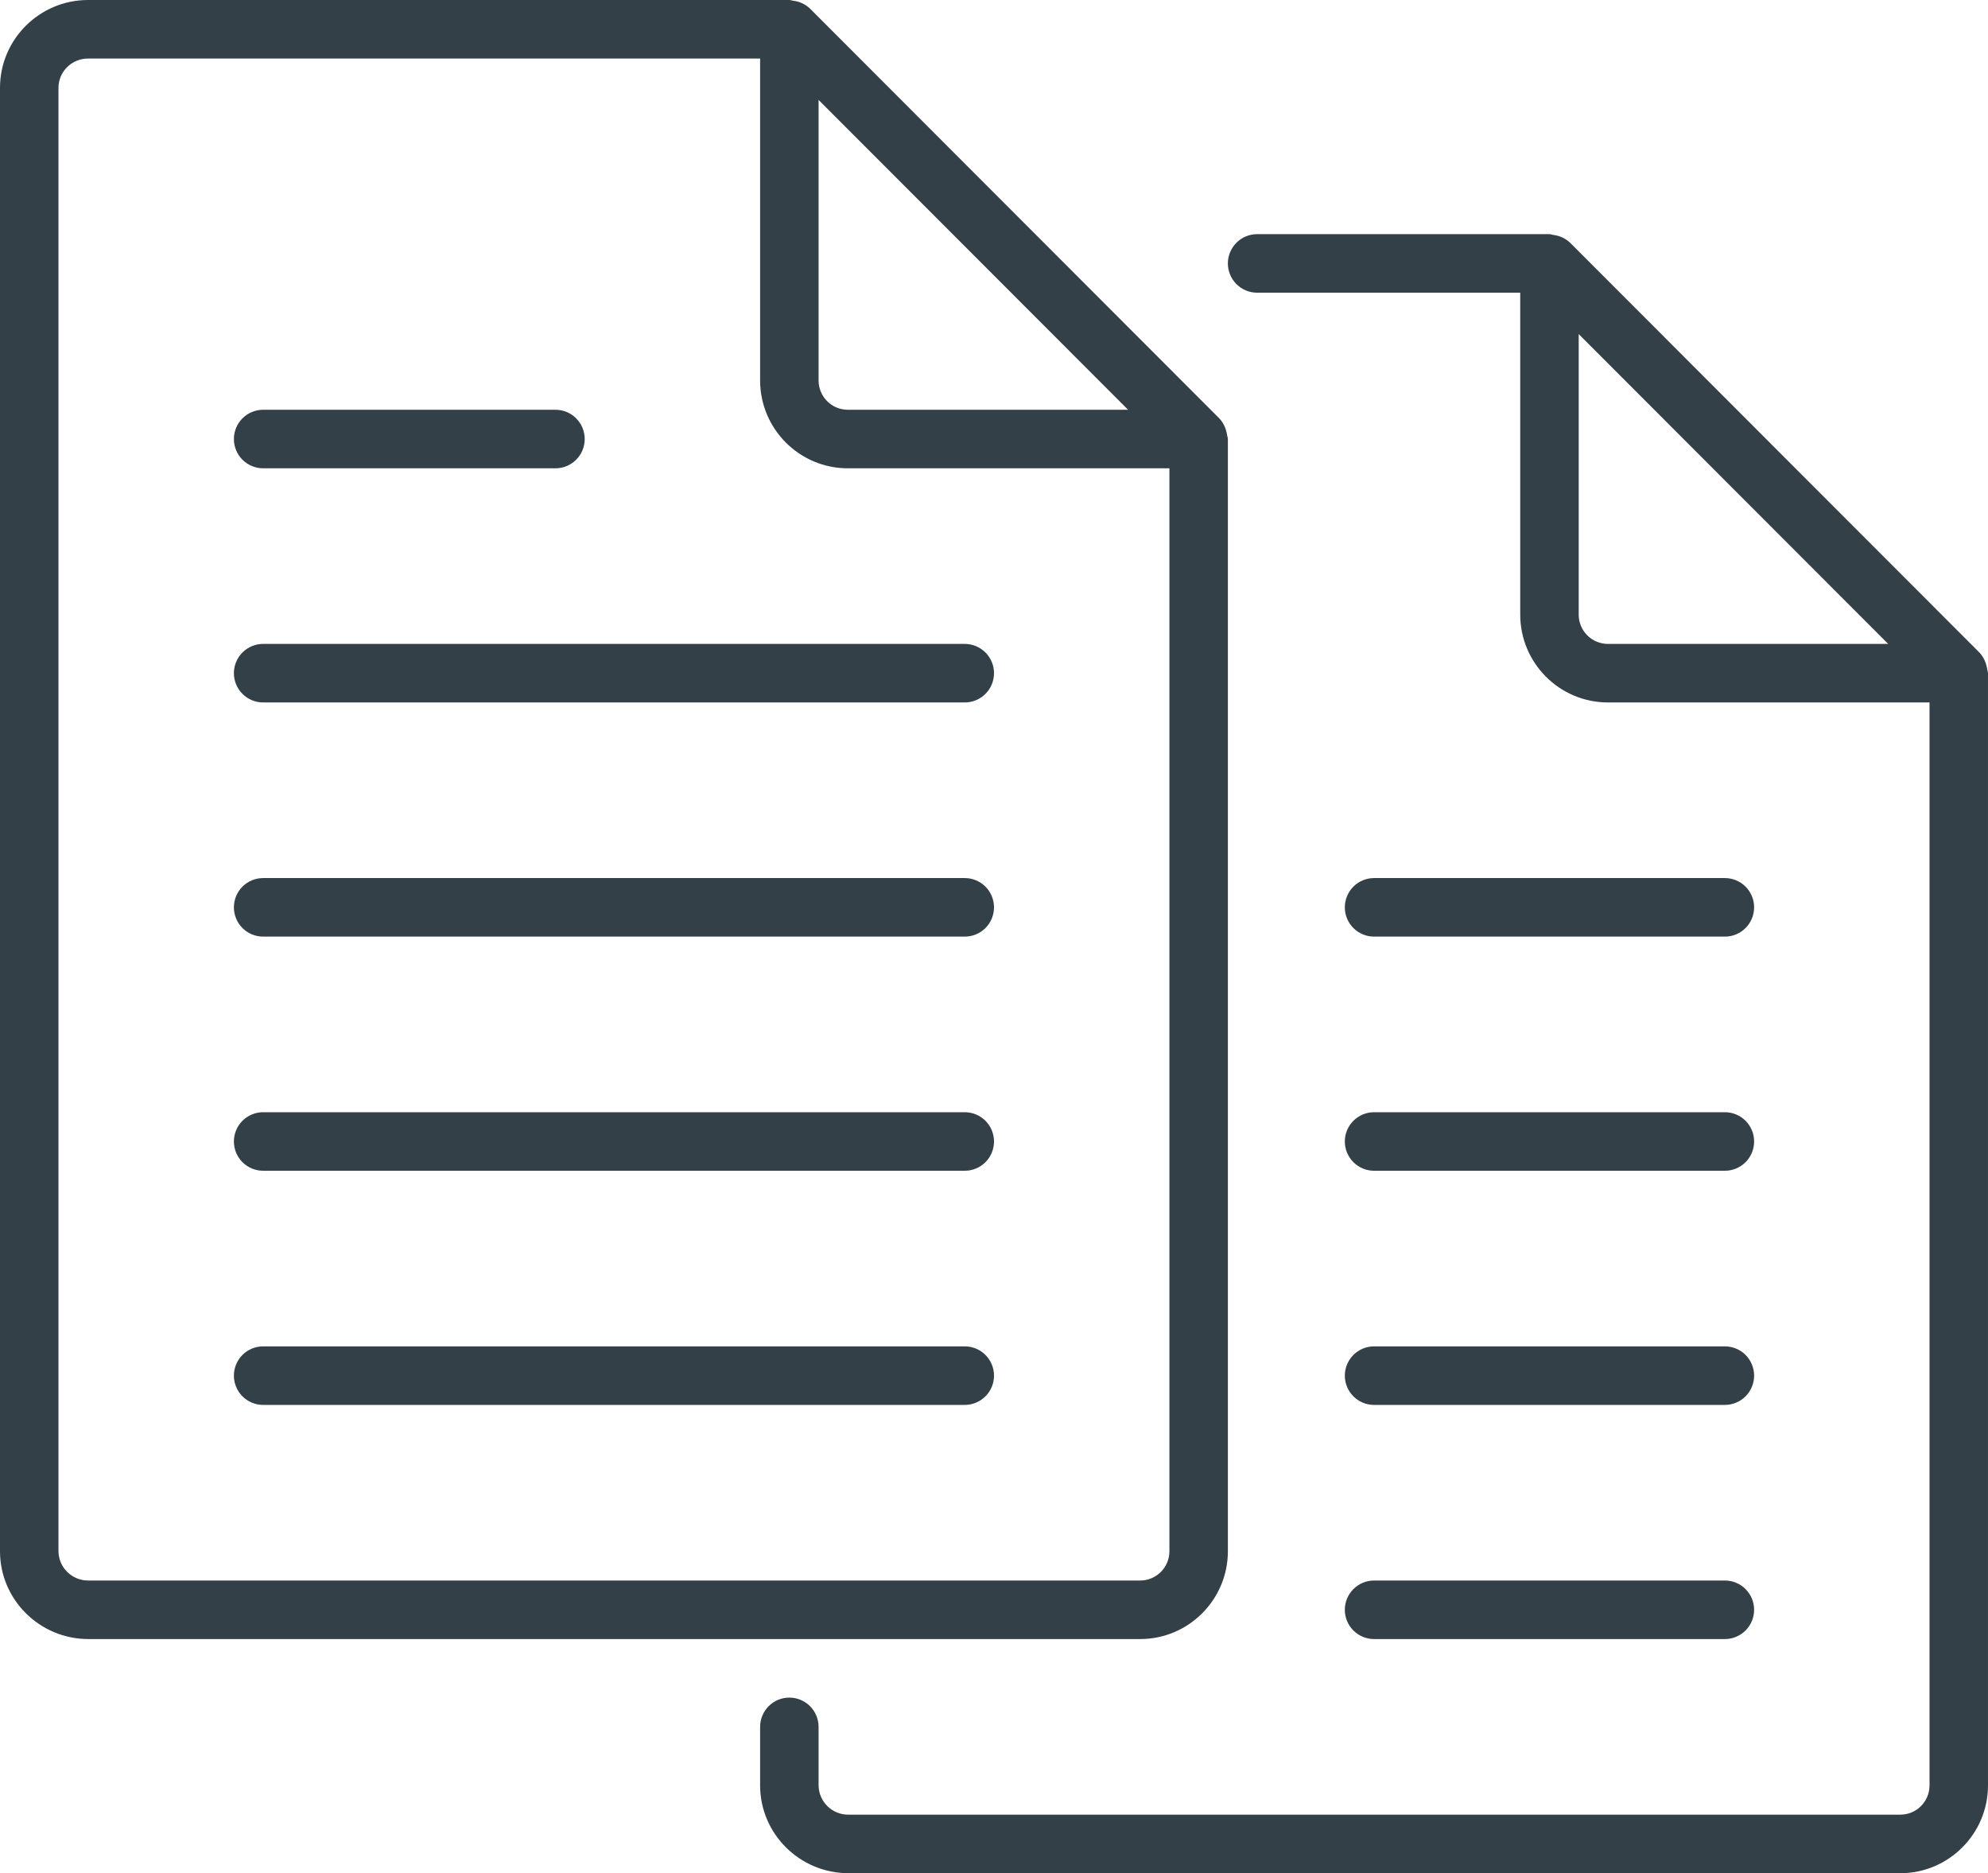 <?xml version="1.0" encoding="UTF-8"?> <svg xmlns="http://www.w3.org/2000/svg" width="190" height="179" viewBox="0 0 190 179" fill="none"><g clip-path="url(#clip0_12_5013)"><path d="M8.449 156.625H108.971C113.592 156.625 117.353 152.86 117.353 148.234V41.953C117.353 41.825 117.297 41.713 117.28 41.59C117.265 41.472 117.241 41.356 117.208 41.243C117.095 40.767 116.86 40.329 116.526 39.973L77.414 0.822C76.972 0.401 76.405 0.136 75.799 0.067C75.681 0.056 75.57 0 75.441 0H8.416C3.778 0 0 3.765 0 8.391V148.234C0 152.86 3.789 156.625 8.449 156.625ZM78.235 9.549L107.814 39.156H81.029C80.288 39.156 79.578 38.862 79.054 38.337C78.53 37.812 78.235 37.101 78.235 36.359V9.549ZM5.588 8.391C5.588 6.847 6.857 5.594 8.416 5.594H72.647V36.359C72.647 40.985 76.408 44.75 81.029 44.75H111.765V148.234C111.765 148.976 111.47 149.688 110.946 150.212C110.422 150.737 109.712 151.031 108.971 151.031H8.449C8.078 151.036 7.71 150.967 7.365 150.829C7.02 150.691 6.706 150.486 6.44 150.226C6.174 149.966 5.962 149.657 5.816 149.315C5.67 148.973 5.593 148.606 5.588 148.234V8.391Z" fill="#344047"></path><path d="M25.148 67.125H92.207C92.948 67.125 93.658 66.83 94.182 66.306C94.706 65.781 95.001 65.07 95.001 64.328C95.001 63.586 94.706 62.875 94.182 62.35C93.658 61.826 92.948 61.531 92.207 61.531H25.148C24.407 61.531 23.696 61.826 23.172 62.35C22.648 62.875 22.354 63.586 22.354 64.328C22.354 65.07 22.648 65.781 23.172 66.306C23.696 66.83 24.407 67.125 25.148 67.125ZM25.148 89.5H92.207C92.948 89.5 93.658 89.205 94.182 88.681C94.706 88.156 95.001 87.445 95.001 86.703C95.001 85.961 94.706 85.25 94.182 84.725C93.658 84.201 92.948 83.906 92.207 83.906H25.148C24.407 83.906 23.696 84.201 23.172 84.725C22.648 85.25 22.354 85.961 22.354 86.703C22.354 87.445 22.648 88.156 23.172 88.681C23.696 89.205 24.407 89.5 25.148 89.5ZM25.148 44.75H53.089C53.83 44.75 54.541 44.455 55.065 43.931C55.589 43.406 55.883 42.695 55.883 41.953C55.883 41.211 55.589 40.5 55.065 39.975C54.541 39.451 53.83 39.156 53.089 39.156H25.148C24.407 39.156 23.696 39.451 23.172 39.975C22.648 40.5 22.354 41.211 22.354 41.953C22.354 42.695 22.648 43.406 23.172 43.931C23.696 44.455 24.407 44.75 25.148 44.75ZM25.148 111.875H92.207C92.948 111.875 93.658 111.58 94.182 111.056C94.706 110.531 95.001 109.82 95.001 109.078C95.001 108.336 94.706 107.625 94.182 107.1C93.658 106.576 92.948 106.281 92.207 106.281H25.148C24.407 106.281 23.696 106.576 23.172 107.1C22.648 107.625 22.354 108.336 22.354 109.078C22.354 109.82 22.648 110.531 23.172 111.056C23.696 111.58 24.407 111.875 25.148 111.875ZM25.148 134.25H92.207C92.948 134.25 93.658 133.955 94.182 133.431C94.706 132.906 95.001 132.195 95.001 131.453C95.001 130.711 94.706 130 94.182 129.475C93.658 128.951 92.948 128.656 92.207 128.656H25.148C24.407 128.656 23.696 128.951 23.172 129.475C22.648 130 22.354 130.711 22.354 131.453C22.354 132.195 22.648 132.906 23.172 133.431C23.696 133.955 24.407 134.25 25.148 134.25Z" fill="#344047"></path><path d="M120.146 27.969H145.294V58.734C145.294 63.36 149.054 67.125 153.676 67.125H184.411V170.609C184.411 171.351 184.117 172.063 183.593 172.587C183.069 173.112 182.358 173.406 181.617 173.406H81.096C80.725 173.411 80.356 173.342 80.011 173.204C79.666 173.066 79.352 172.861 79.087 172.601C78.821 172.341 78.609 172.032 78.463 171.69C78.317 171.348 78.239 170.981 78.235 170.609V165.016C78.235 164.274 77.94 163.562 77.416 163.038C76.892 162.513 76.182 162.219 75.441 162.219C74.7 162.219 73.989 162.513 73.465 163.038C72.941 163.562 72.647 164.274 72.647 165.016V170.609C72.647 175.235 76.435 179 81.096 179H181.617C186.239 179 189.999 175.235 189.999 170.609V64.328C189.999 64.2 189.944 64.088 189.927 63.965C189.912 63.847 189.887 63.731 189.854 63.618C189.742 63.142 189.507 62.704 189.172 62.348L150.06 23.197C149.618 22.778 149.051 22.515 148.445 22.448C148.328 22.431 148.216 22.375 148.088 22.375H120.146C119.405 22.375 118.695 22.67 118.171 23.194C117.647 23.719 117.352 24.43 117.352 25.172C117.352 25.914 117.647 26.625 118.171 27.15C118.695 27.674 119.405 27.969 120.146 27.969ZM153.676 61.531C152.935 61.531 152.224 61.237 151.7 60.712C151.176 60.188 150.882 59.476 150.882 58.734V31.924L180.46 61.531H153.676Z" fill="#344047"></path><path d="M131.323 89.5H164.853C165.594 89.5 166.305 89.205 166.829 88.681C167.353 88.156 167.647 87.445 167.647 86.703C167.647 85.961 167.353 85.25 166.829 84.725C166.305 84.201 165.594 83.906 164.853 83.906H131.323C130.582 83.906 129.872 84.201 129.348 84.725C128.824 85.25 128.529 85.961 128.529 86.703C128.529 87.445 128.824 88.156 129.348 88.681C129.872 89.205 130.582 89.5 131.323 89.5ZM131.323 111.875H164.853C165.594 111.875 166.305 111.58 166.829 111.056C167.353 110.531 167.647 109.82 167.647 109.078C167.647 108.336 167.353 107.625 166.829 107.1C166.305 106.576 165.594 106.281 164.853 106.281H131.323C130.582 106.281 129.872 106.576 129.348 107.1C128.824 107.625 128.529 108.336 128.529 109.078C128.529 109.82 128.824 110.531 129.348 111.056C129.872 111.58 130.582 111.875 131.323 111.875ZM131.323 134.25H164.853C165.594 134.25 166.305 133.955 166.829 133.431C167.353 132.906 167.647 132.195 167.647 131.453C167.647 130.711 167.353 130 166.829 129.475C166.305 128.951 165.594 128.656 164.853 128.656H131.323C130.582 128.656 129.872 128.951 129.348 129.475C128.824 130 128.529 130.711 128.529 131.453C128.529 132.195 128.824 132.906 129.348 133.431C129.872 133.955 130.582 134.25 131.323 134.25ZM131.323 156.625H164.853C165.594 156.625 166.305 156.33 166.829 155.806C167.353 155.281 167.647 154.57 167.647 153.828C167.647 153.086 167.353 152.375 166.829 151.85C166.305 151.326 165.594 151.031 164.853 151.031H131.323C130.582 151.031 129.872 151.326 129.348 151.85C128.824 152.375 128.529 153.086 128.529 153.828C128.529 154.57 128.824 155.281 129.348 155.806C129.872 156.33 130.582 156.625 131.323 156.625Z" fill="#344047"></path></g><defs><clipPath id="clip0_12_5013"><rect width="190" height="179" fill="white"></rect></clipPath></defs></svg> 